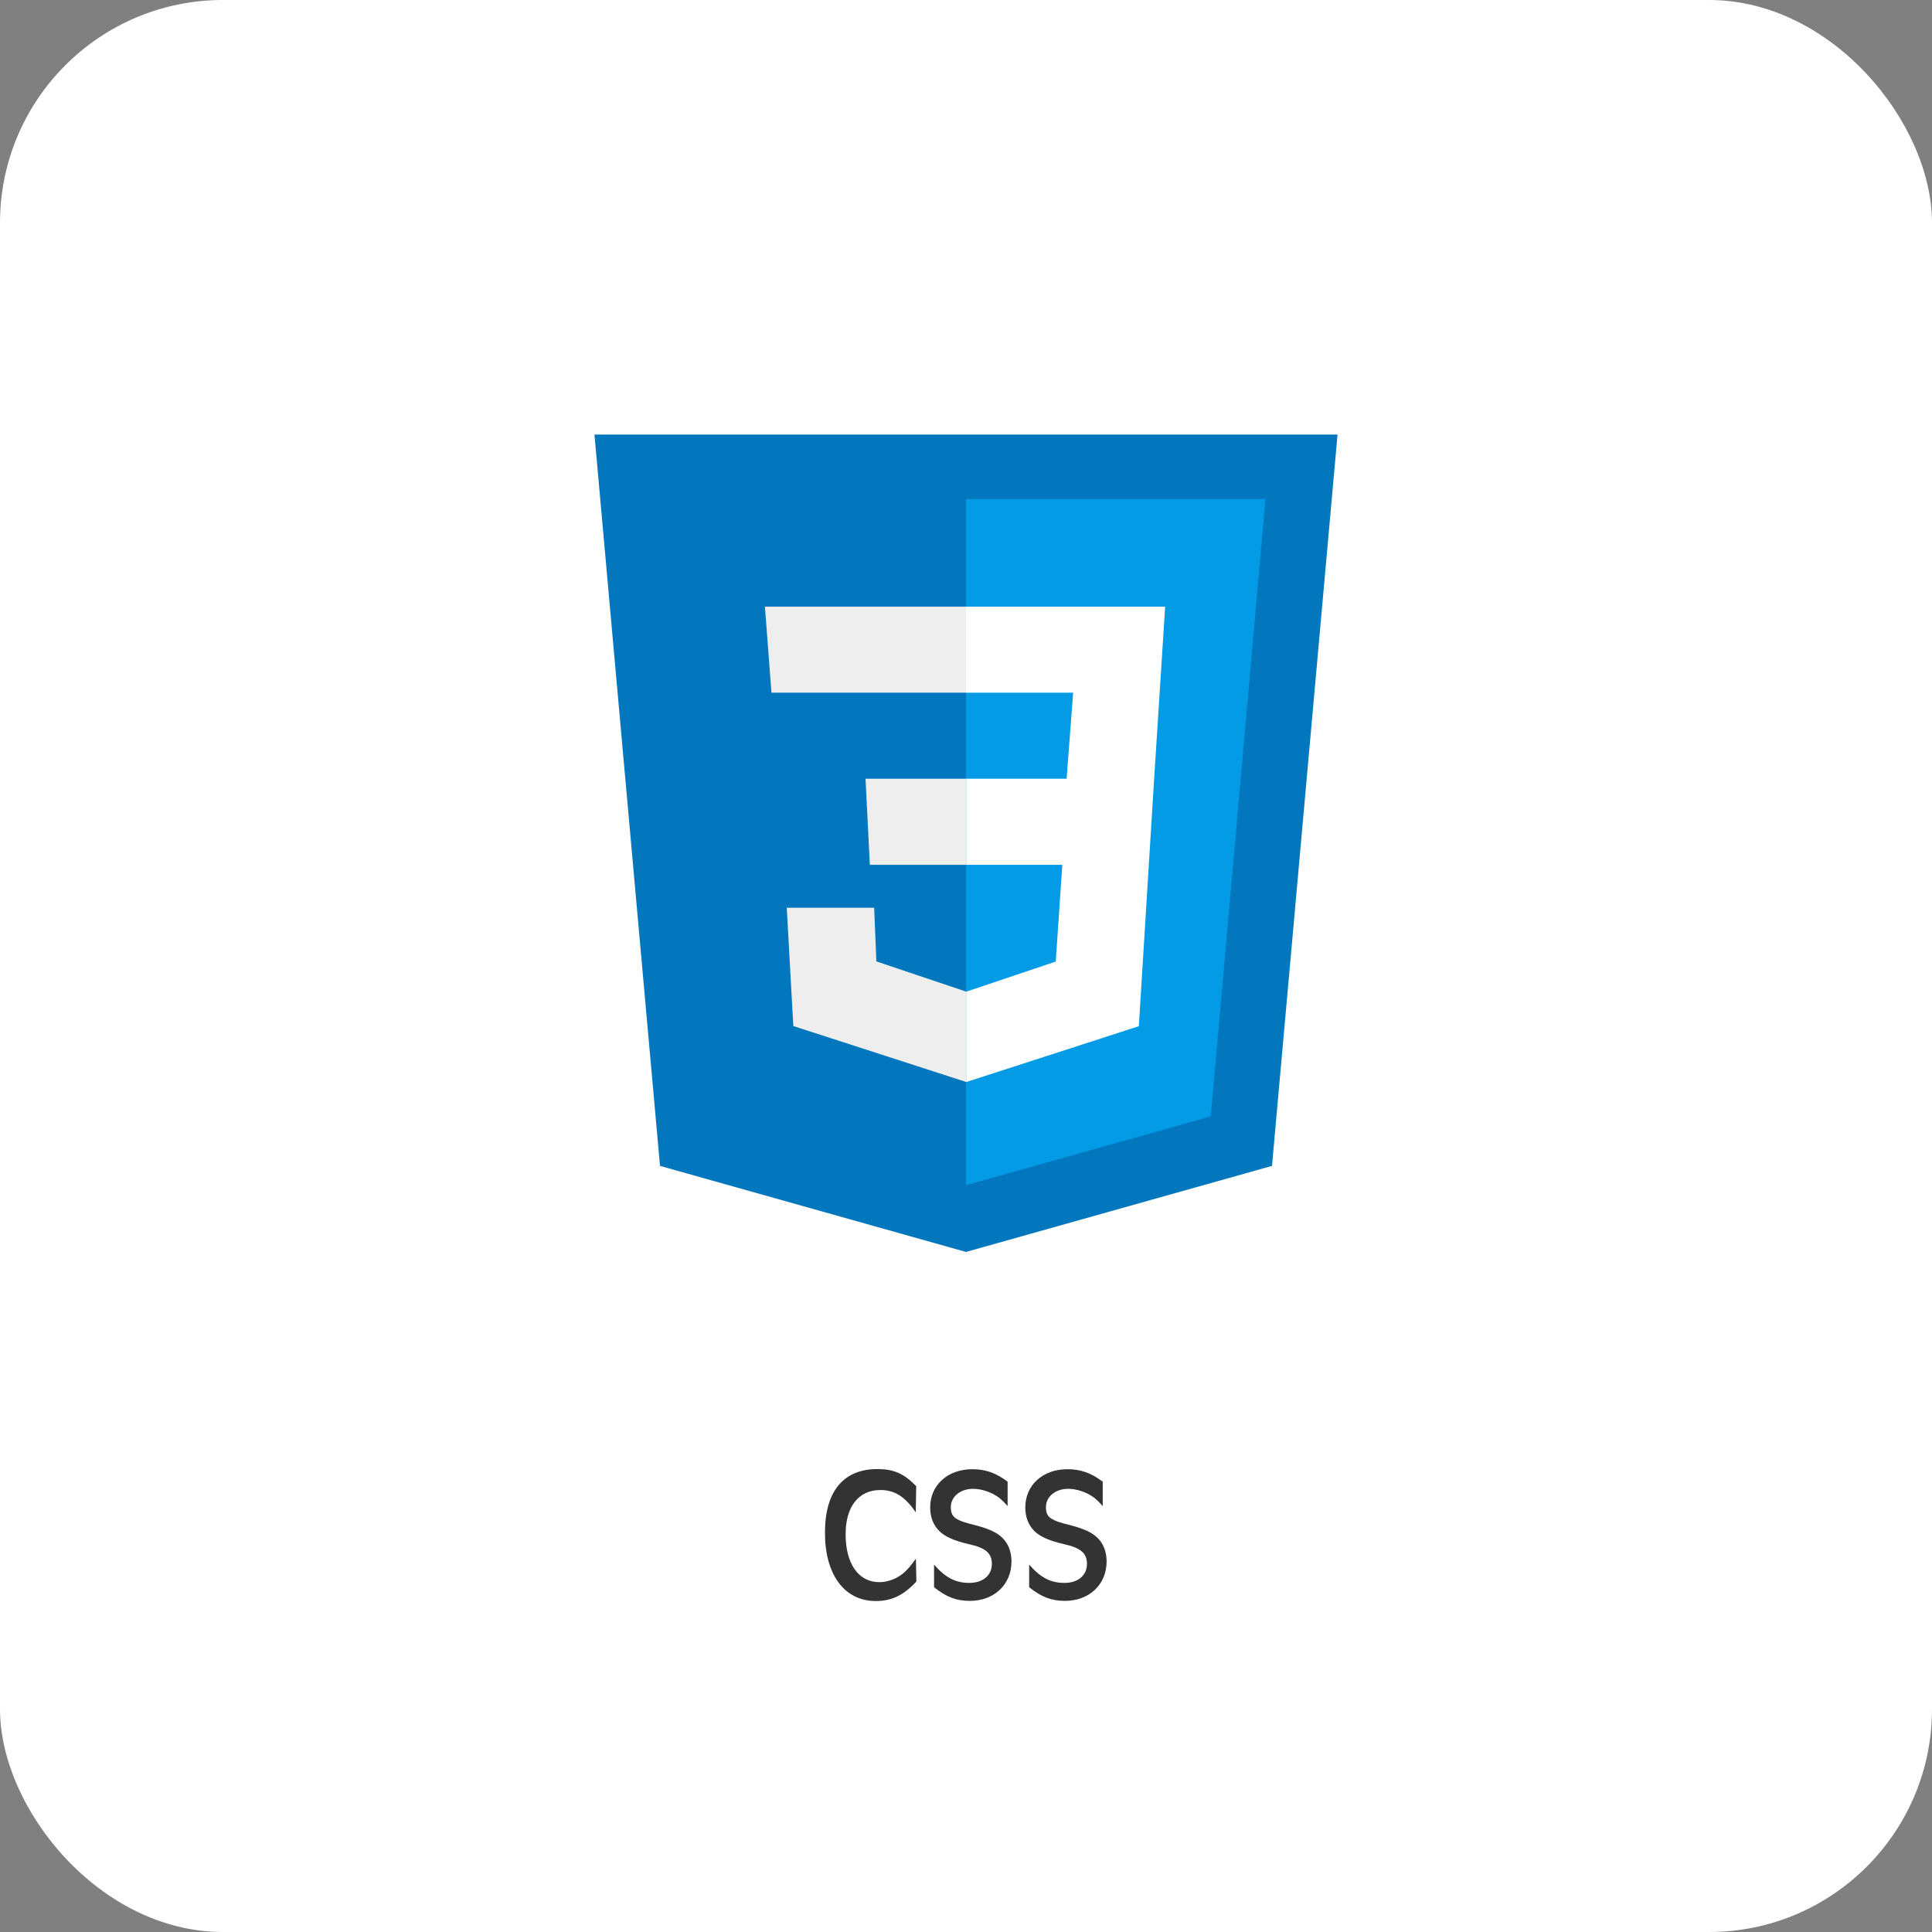 <?xml version="1.0" encoding="UTF-8"?>
<svg id="_レイヤー_2" data-name="レイヤー 2" xmlns="http://www.w3.org/2000/svg" viewBox="0 0 130 130">
  <rect x="0" y="0" width="130" height="130" fill="#808080" stroke="none"/>
  <defs>
    <style>
      .cls-1 {
        fill: #eee;
      }

      .cls-1, .cls-2, .cls-3, .cls-4, .cls-5 {
        stroke-width: 0px;
      }

      .cls-2 {
        fill: #039be5;
      }

      .cls-3 {
        fill: #0277bd;
      }

      .cls-4 {
        fill: #333;
      }

      .cls-5 {
        fill: #fff;
      }
    </style>
  </defs>
  <g id="_トップ" data-name="トップ">
    <g>
      <rect class="cls-5" width="130" height="130" rx="15" ry="15"/>
      <g>
        <path class="cls-4" d="M61.62,101.76c-.73-1.06-1.42-1.5-2.38-1.5-1.46,0-2.34,1.11-2.34,2.97,0,2,.87,3.23,2.27,3.23.6,0,1.25-.26,1.69-.67.26-.23.42-.44.77-.91l.03,1.54c-.86.92-1.66,1.31-2.73,1.31-2.11,0-3.42-1.77-3.42-4.6s1.28-4.28,3.53-4.28c1.09,0,1.77.29,2.61,1.15l-.03,1.75Z"/>
        <path class="cls-4" d="M67.8,101.34c-.4-.45-.6-.61-.97-.81-.43-.22-.92-.35-1.36-.35-.84,0-1.49.52-1.49,1.22s.29.9,1.69,1.24c.88.23,1.43.49,1.78.84.41.4.61.95.61,1.59,0,1.55-1.17,2.65-2.8,2.65-.91,0-1.59-.26-2.41-.92v-1.52c.77.88,1.45,1.23,2.37,1.23s1.52-.51,1.52-1.28c0-.72-.42-1.08-1.56-1.33-.97-.22-1.61-.51-1.98-.88-.41-.41-.61-.95-.61-1.59,0-1.5,1.18-2.57,2.83-2.57.88,0,1.59.24,2.38.84v1.64Z"/>
        <path class="cls-4" d="M74.2,101.34c-.4-.45-.6-.61-.97-.81-.43-.22-.92-.35-1.36-.35-.84,0-1.49.52-1.49,1.22s.29.9,1.69,1.24c.88.23,1.43.49,1.78.84.41.4.61.95.61,1.59,0,1.55-1.17,2.65-2.8,2.65-.91,0-1.59-.26-2.41-.92v-1.52c.77.88,1.45,1.23,2.37,1.23s1.52-.51,1.52-1.28c0-.72-.42-1.08-1.56-1.33-.97-.22-1.61-.51-1.98-.88-.41-.41-.61-.95-.61-1.59,0-1.5,1.18-2.57,2.83-2.57.88,0,1.59.24,2.38.84v1.64Z"/>
      </g>
      <g>
        <path class="cls-3" d="M90,29.24h-50l4.41,49.21,20.59,5.79,20.59-5.79,4.41-49.21h0Z"/>
        <path class="cls-2" d="M65,33.58v46.17l16.47-4.63,3.68-41.54h-20.15Z"/>
        <path class="cls-5" d="M78.38,40.82h-13.38v5.79h7.21l-.44,5.79h-6.76v5.79h6.47l-.44,6.51-6.03,2.03v6.08l11.62-3.76,1.03-16.64h0l.74-11.58Z"/>
        <path class="cls-1" d="M65,40.82v5.79h-13.09l-.44-5.79h13.53ZM58.24,52.4l.29,5.79h6.47v-5.79h-6.76ZM58.82,61.08h-5.88l.44,7.96,11.62,3.76v-6.08l-6.03-2.03-.15-3.62Z"/>
      </g>
    </g>
  </g>
</svg>